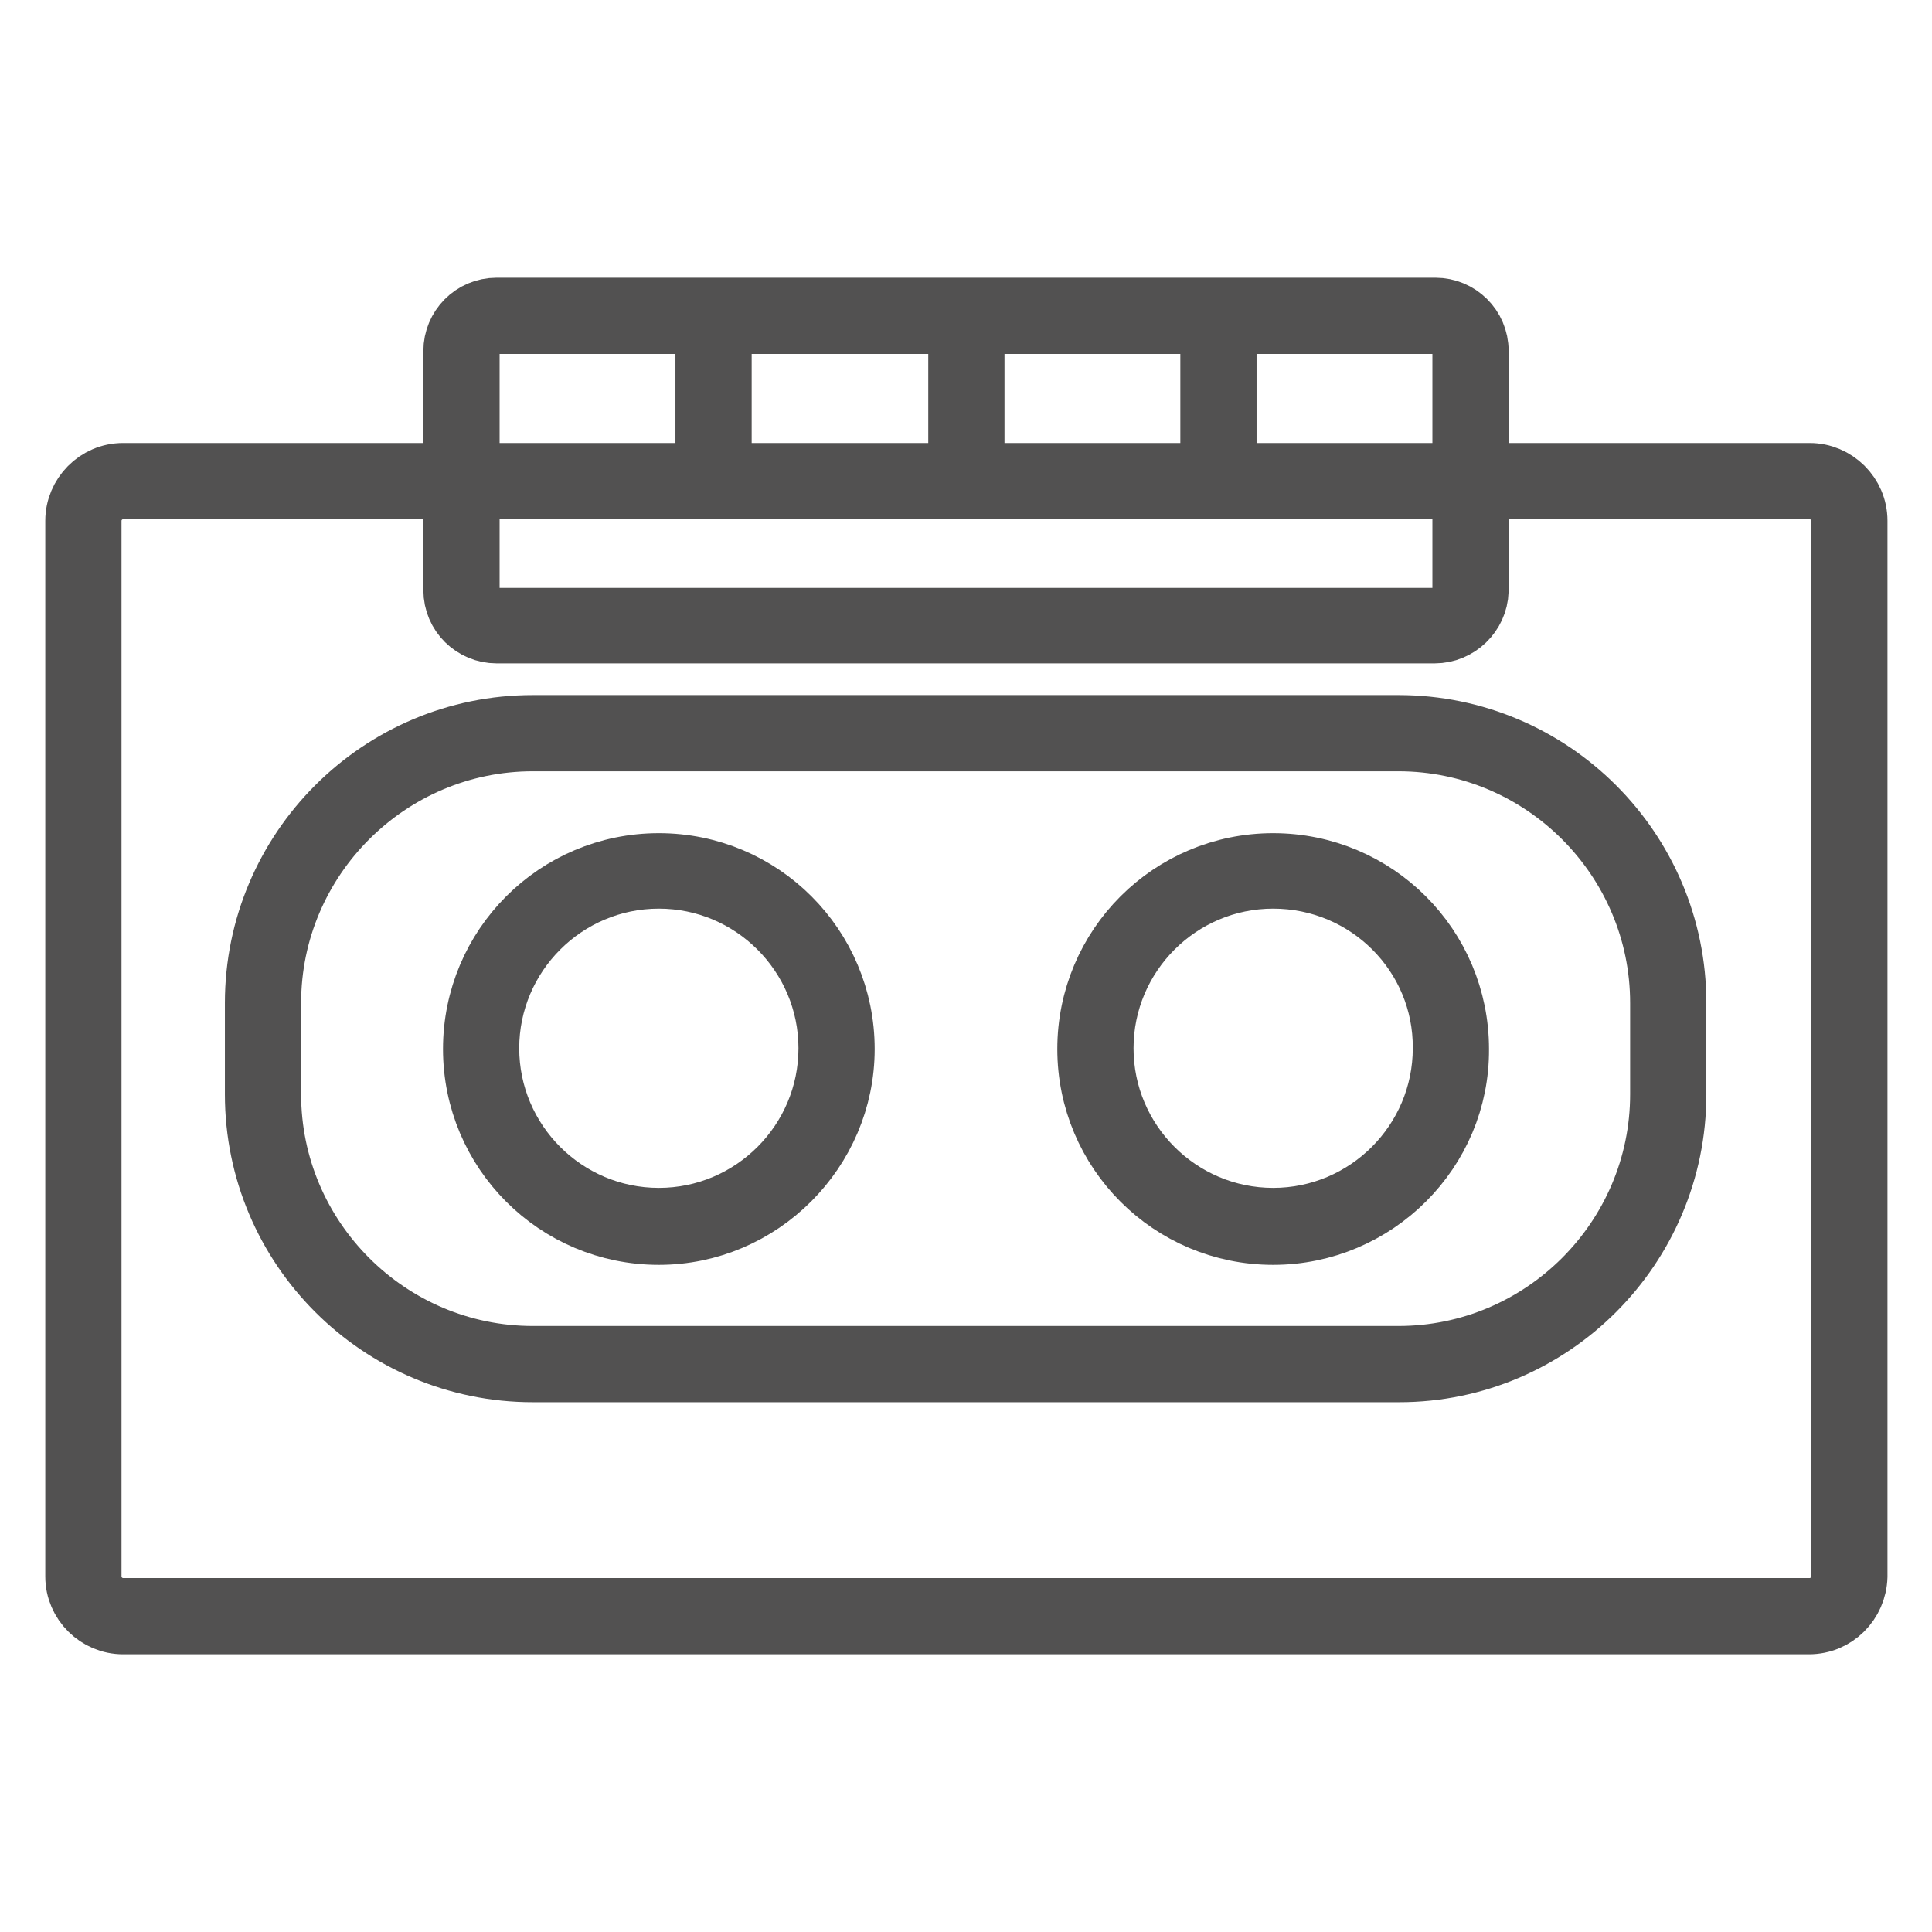 <?xml version="1.0" encoding="utf-8"?>
<!-- Svg Vector Icons : http://www.onlinewebfonts.com/icon -->
<!DOCTYPE svg PUBLIC "-//W3C//DTD SVG 1.1//EN" "http://www.w3.org/Graphics/SVG/1.1/DTD/svg11.dtd">
<svg version="1.1" xmlns="http://www.w3.org/2000/svg" xmlns:xlink="http://www.w3.org/1999/xlink" x="0px" y="0px" viewBox="0 0 256 256" enable-background="new 0 0 256 256" xml:space="preserve">
<g> <path stroke-width="8" fill-opacity="0" stroke="#3cb9ec"  d="M190.1,82.9H65.8c-2.6,0-4.6-2.1-4.6-4.6V46.5c0-2.6,2.1-4.6,4.6-4.6h124.4c2.6,0,4.6,2.1,4.6,4.6v31.8 C194.7,80.8,192.7,82.9,190.1,82.9z"/> <path stroke-width="8" fill-opacity="0" stroke="#525151"  d="M190.1,83.9H65.8c-3.1,0-5.7-2.5-5.7-5.7V46.5c0-3.1,2.5-5.7,5.7-5.7h124.4c3.1,0,5.7,2.5,5.7,5.7v31.8 C195.8,81.4,193.2,83.9,190.1,83.9z M65.8,42.9c-2,0-3.6,1.6-3.6,3.6v31.8c0,2,1.6,3.6,3.6,3.6h124.4c2,0,3.6-1.6,3.6-3.6V46.5 c0-2-1.6-3.6-3.6-3.6H65.8z"/> <path stroke-width="8" fill-opacity="0" stroke="#3cb9ec"  d="M239.7,214.2H16.3c-2.9,0-5.2-2.3-5.2-5.2V69c0-2.9,2.3-5.2,5.2-5.2h223.5c2.9,0,5.2,2.3,5.2,5.2v139.9 C245,211.8,242.6,214.2,239.7,214.2z"/> <path stroke-width="8" fill-opacity="0" stroke="#525151"  d="M239.7,215.2H16.3c-3.4,0-6.3-2.8-6.3-6.3V69c0-3.4,2.8-6.3,6.3-6.3h223.5c3.4,0,6.3,2.8,6.3,6.3v139.9 C246,212.4,243.2,215.2,239.7,215.2z M16.3,64.8c-2.3,0-4.2,1.9-4.2,4.2v139.9c0,2.3,1.9,4.2,4.2,4.2h223.5c2.3,0,4.2-1.9,4.2-4.2 V69c0-2.3-1.9-4.2-4.2-4.2H16.3z"/> <path stroke-width="8" fill-opacity="0" stroke="#3cb9ec"  d="M94.6,41.8v21.9"/> <path stroke-width="8" fill-opacity="0" stroke="#525151"  d="M93.5,41.8h2.1v21.9h-2.1V41.8z"/> <path stroke-width="8" fill-opacity="0" stroke="#3cb9ec"  d="M128,41.8v21.9"/> <path stroke-width="8" fill-opacity="0" stroke="#525151"  d="M127,41.8h2.1v21.9H127V41.8z"/> <path stroke-width="8" fill-opacity="0" stroke="#3cb9ec"  d="M161.4,41.8v21.9"/> <path stroke-width="8" fill-opacity="0" stroke="#525151"  d="M160.4,41.8h2.1v21.9h-2.1V41.8z"/> <path stroke-width="8" fill-opacity="0" stroke="#d7eef5"  d="M185.4,180.7H70.6c-19.7,0-35.7-16-35.7-35.7v-12.1c0-19.7,16-35.7,35.7-35.7h114.7 c19.7,0,35.7,16,35.7,35.7V145C221.1,164.7,205.1,180.7,185.4,180.7z"/> <path stroke-width="8" fill-opacity="0" stroke="#525151"  d="M185.4,181.8H70.6c-20.3,0-36.8-16.5-36.8-36.8v-12.1c0-20.3,16.5-36.8,36.8-36.8h114.7 c20.3,0,36.8,16.5,36.8,36.8V145C222.1,165.3,205.6,181.8,185.4,181.8z M70.6,98.2c-19.1,0-34.7,15.6-34.7,34.7V145 c0,19.1,15.6,34.7,34.7,34.7h114.7c19.1,0,34.7-15.6,34.7-34.7v-12.1c0-19.1-15.6-34.7-34.7-34.7H70.6z"/> <path stroke-width="8" fill-opacity="0" stroke="#a1d9f1"  d="M145.2,139c0,13,10.6,23.6,23.6,23.6s23.6-10.6,23.6-23.6c0-13-10.5-23.6-23.6-23.6 C155.7,115.4,145.2,125.9,145.2,139C145.2,138.9,145.2,139,145.2,139L145.2,139z"/> <path stroke-width="8" fill-opacity="0" stroke="#525151"  d="M168.7,163.6c-13.6,0-24.6-11-24.6-24.6c0-13.6,11-24.6,24.6-24.6s24.6,11,24.6,24.6 C193.4,152.5,182.3,163.6,168.7,163.6z M168.7,116.4c-12.4,0-22.5,10.1-22.5,22.5c0,12.4,10.1,22.5,22.5,22.5s22.5-10.1,22.5-22.5 C191.3,126.5,181.2,116.4,168.7,116.4z"/> <path stroke-width="8" fill-opacity="0" stroke="#a1d9f1"  d="M63.7,139c0,13,10.6,23.6,23.6,23.6s23.6-10.6,23.6-23.6l0,0c0-13-10.6-23.6-23.6-23.6S63.7,125.9,63.7,139 L63.7,139z"/> <path stroke-width="8" fill-opacity="0" stroke="#525151"  d="M87.3,163.6c-13.6,0-24.6-11-24.6-24.6c0-13.6,11-24.6,24.6-24.6s24.6,11,24.6,24.6 C111.9,152.5,100.8,163.6,87.3,163.6z M87.3,116.4c-12.4,0-22.5,10.1-22.5,22.5c0,12.4,10.1,22.5,22.5,22.5 c12.4,0,22.5-10.1,22.5-22.5C109.8,126.5,99.7,116.4,87.3,116.4z"/></g>
</svg>